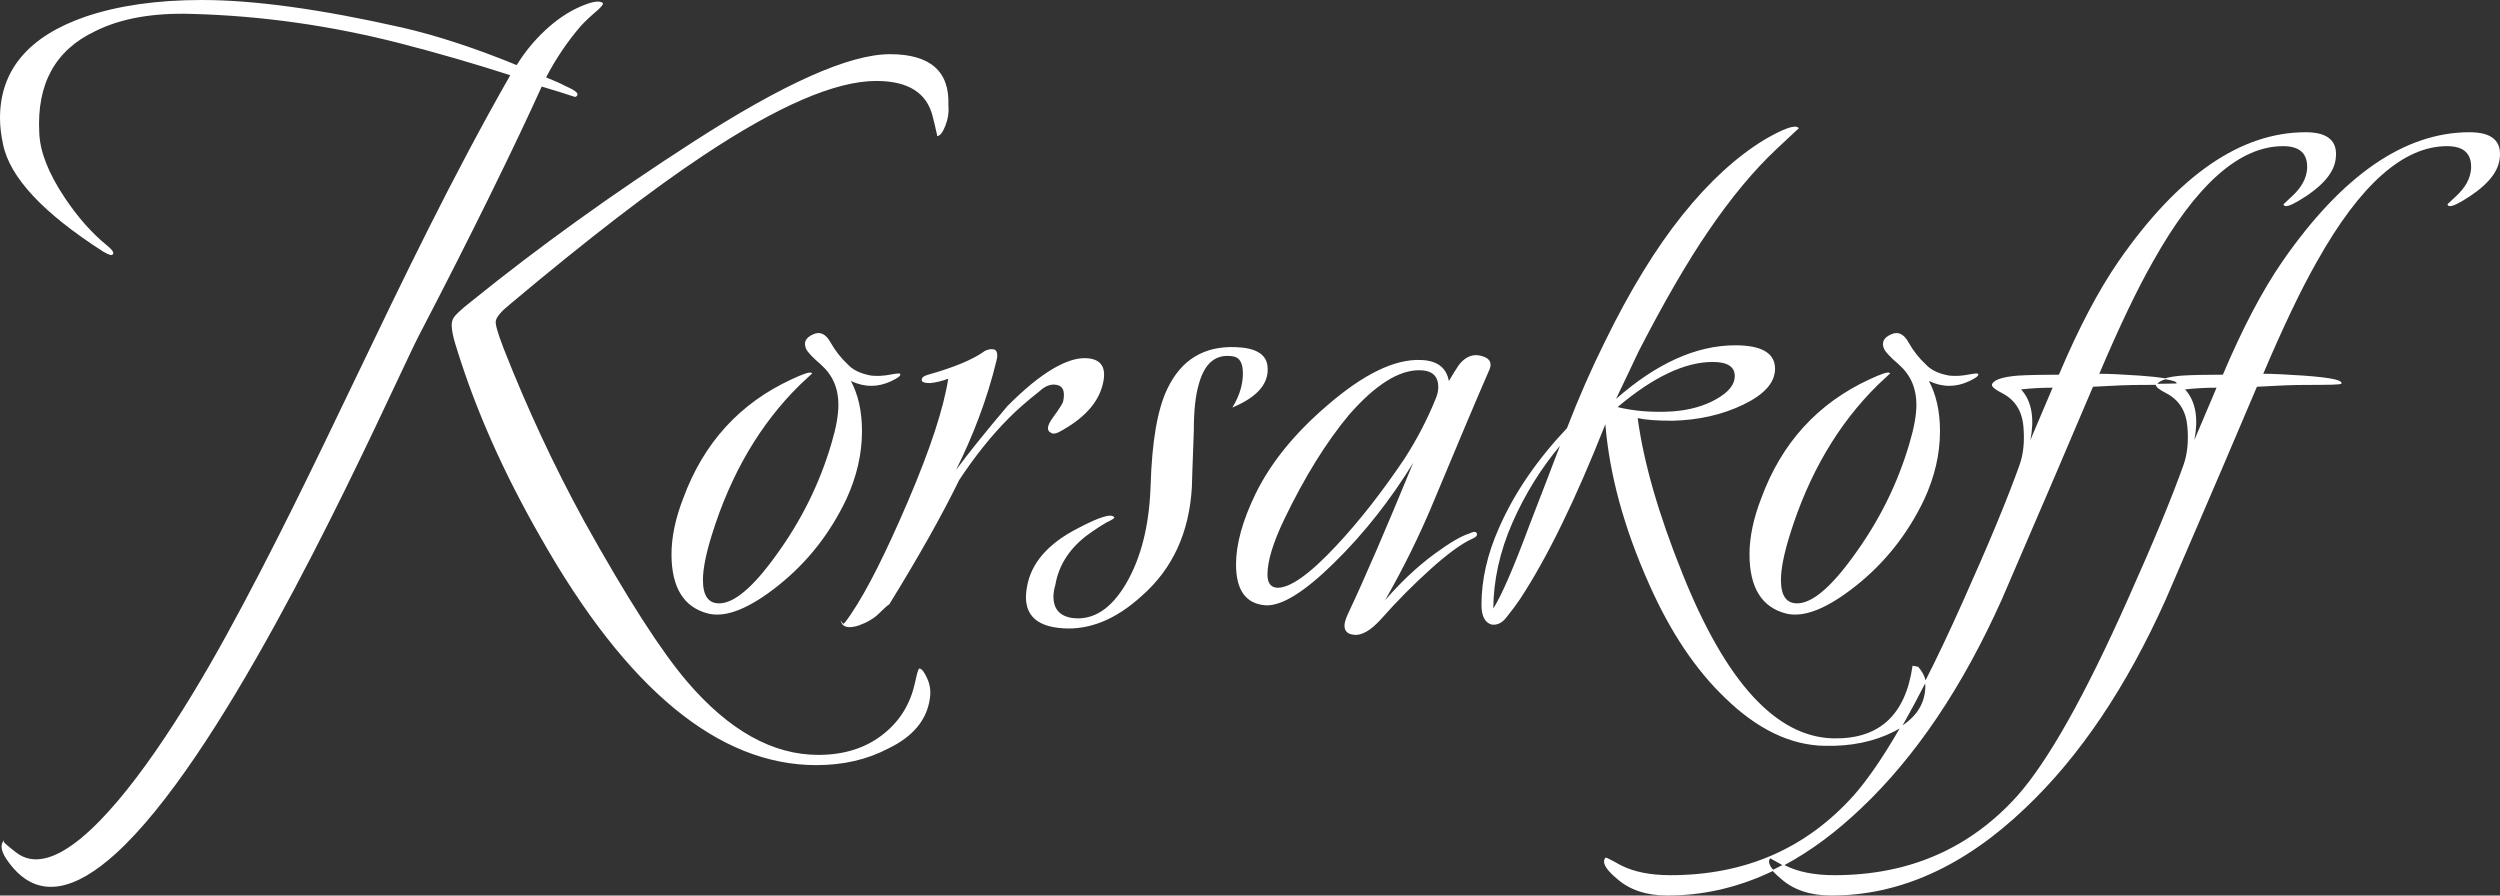 <?xml version="1.0" encoding="UTF-8"?> <svg xmlns="http://www.w3.org/2000/svg" viewBox="0 0 268 96" fill="none"><rect x="0" y="0" width="268" height="96" fill="#333333" stroke="none"/><path fill-rule="evenodd" clip-rule="evenodd" d="M64.604 0.312L64.61 0.318C64.644 0.358 64.644 0.413 64.61 0.483C64.585 0.535 64.539 0.601 64.473 0.678C64.382 0.786 64.249 0.921 64.076 1.083C63.727 1.377 63.402 1.665 63.104 1.944C62.806 2.223 62.535 2.493 62.291 2.754C61.557 3.603 60.875 4.496 60.245 5.429C59.626 6.346 59.058 7.301 58.541 8.296C59.004 8.483 59.398 8.648 59.721 8.791C60.055 8.938 60.31 9.062 60.486 9.161C61.015 9.391 61.395 9.59 61.626 9.756C61.882 9.94 61.966 10.097 61.877 10.226C61.836 10.304 61.781 10.353 61.716 10.373C61.652 10.393 61.578 10.384 61.498 10.347C61.113 10.217 60.631 10.061 60.053 9.88C59.484 9.703 58.824 9.503 58.072 9.279C56.87 11.939 54.974 15.987 52.313 21.382C50.303 25.46 47.853 30.311 44.934 35.918C44.486 36.779 43.685 38.48 42.605 40.778C36.916 52.873 23.455 81.489 12.4 91.514C8.144 95.374 4.24 96.487 1.263 92.865C0.786 92.286 0.458 91.788 0.294 91.36C0.125 90.92 0.125 90.551 0.311 90.239L0.41 90.072V90.269C0.41 90.288 0.533 90.408 0.783 90.624C1.008 90.818 1.331 91.08 1.756 91.405C1.866 91.49 1.979 91.567 2.093 91.635C3.919 92.741 6.22 91.896 8.731 89.818C11.256 87.728 13.99 84.394 16.666 80.537C19.355 76.662 21.986 72.259 24.291 68.06C29.278 58.977 33.669 49.825 38.093 40.603C43.25 29.854 48.453 19.01 54.7 8.063C50.863 6.825 46.921 5.683 42.875 4.639C39.159 3.688 35.442 2.95 31.724 2.425C28.007 1.901 24.29 1.589 20.574 1.491C18.473 1.425 16.555 1.548 14.822 1.859C13.09 2.17 11.542 2.669 10.179 3.356C8.048 4.369 6.486 5.78 5.492 7.591C4.498 9.402 4.071 11.615 4.21 14.229C4.245 15.241 4.489 16.326 4.943 17.485C5.397 18.645 6.062 19.88 6.937 21.19C7.637 22.238 8.364 23.188 9.116 24.039C9.868 24.89 10.647 25.643 11.452 26.297C11.682 26.486 11.855 26.648 11.969 26.782C12.049 26.877 12.102 26.96 12.127 27.031C12.158 27.116 12.152 27.186 12.109 27.243L12.092 27.263C12.04 27.348 11.925 27.362 11.746 27.306C11.584 27.256 11.361 27.147 11.077 26.981C7.845 24.912 5.334 22.914 3.541 20.991C1.745 19.064 0.67 17.209 0.317 15.426C0.212 14.932 0.132 14.454 0.079 13.993C0.027 13.531 0 13.086 0 12.657C0 10.084 0.768 7.889 2.303 6.074C3.835 4.261 6.132 2.828 9.194 1.775C10.951 1.183 12.866 0.739 14.939 0.444C17.012 0.148 19.242 0 21.629 0C27.246 0 34.407 0.985 43.111 2.955C44.972 3.382 46.929 3.932 48.983 4.605C51.023 5.274 53.16 6.065 55.392 6.977C55.809 6.3 56.267 5.654 56.767 5.04C57.278 4.415 57.833 3.822 58.43 3.263C59.028 2.704 59.636 2.214 60.252 1.794C60.869 1.374 61.495 1.023 62.129 0.743C62.764 0.462 63.286 0.284 63.693 0.21C64.111 0.134 64.414 0.166 64.601 0.306L64.608 0.312L64.604 0.312ZM101.667 11.278C101.702 11.643 101.693 12.007 101.64 12.371C101.587 12.736 101.489 13.101 101.347 13.466C101.205 13.832 101.062 14.108 100.918 14.293C100.767 14.487 100.613 14.584 100.456 14.584V14.528V14.472C100.465 14.472 100.412 14.322 100.351 14.023C100.281 13.68 100.158 13.164 99.983 12.475C99.671 11.21 99.012 10.261 98.007 9.629C96.999 8.995 95.64 8.678 93.93 8.678C91.762 8.678 89.137 9.341 86.057 10.667C82.973 11.994 79.432 13.987 75.435 16.643C72.666 18.479 69.553 20.726 66.098 23.385C62.64 26.044 58.843 29.112 54.706 32.587C54.217 32.98 53.842 33.331 53.582 33.639C53.325 33.943 53.181 34.204 53.147 34.423V34.427C53.114 34.581 53.167 34.9 53.304 35.383C53.444 35.874 53.672 36.529 53.987 37.347C55.249 40.561 56.599 43.711 58.037 46.794C59.474 49.877 61 52.895 62.614 55.847C67.172 64.048 70.854 69.788 73.658 73.067C75.899 75.687 78.192 77.652 80.537 78.961C82.879 80.269 85.275 80.924 87.722 80.924C89.154 80.924 90.465 80.728 91.652 80.335C92.839 79.944 93.903 79.356 94.845 78.573C95.683 77.888 96.371 77.097 96.912 76.2C97.452 75.303 97.844 74.3 98.088 73.19C98.194 72.696 98.282 72.325 98.353 72.079C98.43 71.806 98.5 71.67 98.562 71.67C98.684 71.67 98.817 71.763 98.959 71.949C99.093 72.125 99.24 72.387 99.4 72.735C99.56 73.086 99.662 73.448 99.707 73.823C99.751 74.198 99.738 74.585 99.667 74.985C99.49 76.111 99.029 77.113 98.286 77.99C97.544 78.865 96.521 79.617 95.216 80.243C94.089 80.836 92.884 81.28 91.6 81.576C90.316 81.872 88.953 82.021 87.51 82.021C82.271 82.021 77.191 79.99 72.269 75.929C67.353 71.873 62.595 65.788 57.995 57.677C55.995 54.197 54.24 50.758 52.731 47.36C51.221 43.962 49.958 40.604 48.939 37.287C48.446 35.77 48.306 34.774 48.518 34.298C48.558 34.123 48.747 33.869 49.085 33.537C49.419 33.208 49.904 32.796 50.536 32.303C54.15 29.382 57.931 26.501 61.879 23.662C65.826 20.824 69.941 18.025 74.222 15.268C79.1 12.116 83.304 9.752 86.832 8.176C90.365 6.598 93.222 5.809 95.404 5.809C97.557 5.809 99.156 6.264 100.201 7.175C101.249 8.089 101.737 9.457 101.667 11.278ZM96.508 40.107C96.579 40.274 96.252 40.527 95.531 40.865C95.177 41.03 94.822 41.155 94.468 41.237C94.113 41.321 93.758 41.362 93.404 41.362C92.675 41.362 91.947 41.188 91.219 40.841C91.6 41.56 91.89 42.35 92.088 43.212C92.299 44.136 92.405 45.141 92.405 46.228C92.405 48.664 91.842 51.101 90.716 53.538C89.836 55.38 88.79 57.07 87.578 58.606C86.365 60.143 84.985 61.529 83.438 62.763C81.89 63.996 80.49 64.865 79.241 65.367C77.986 65.871 76.879 66.007 75.921 65.775C74.609 65.444 73.624 64.746 72.968 63.684C72.313 62.624 71.985 61.203 71.985 59.42C71.985 58.498 72.091 57.533 72.302 56.528C72.513 55.524 72.83 54.478 73.252 53.394C74.342 50.434 75.855 47.892 77.789 45.771C79.723 43.649 82.08 41.946 84.858 40.663C85.49 40.367 85.984 40.161 86.336 40.046C86.706 39.925 86.934 39.904 87.019 39.984L87.065 40.026L85.757 41.249C83.621 43.346 81.764 45.737 80.189 48.423C78.612 51.11 77.316 54.092 76.3 57.37C75.984 58.386 75.748 59.295 75.591 60.096C75.434 60.895 75.355 61.589 75.355 62.176C75.355 63.017 75.501 63.646 75.792 64.063C76.079 64.474 76.513 64.68 77.091 64.68C77.885 64.68 78.787 64.257 79.794 63.412C80.808 62.562 81.927 61.285 83.153 59.583C84.519 57.715 85.701 55.773 86.7 53.758C87.698 51.742 88.513 49.653 89.143 47.492C89.388 46.673 89.572 45.92 89.694 45.233C89.816 44.548 89.877 43.928 89.877 43.373C89.877 42.495 89.721 41.699 89.409 40.984C89.097 40.27 88.627 39.637 88.003 39.084C87.545 38.69 87.184 38.352 86.92 38.072C86.652 37.788 86.482 37.561 86.409 37.391C86.262 37.046 86.254 36.742 86.384 36.48C86.513 36.222 86.776 36.008 87.174 35.839C87.539 35.669 87.877 35.657 88.19 35.803C88.499 35.947 88.779 36.246 89.03 36.7C89.274 37.14 89.553 37.56 89.867 37.959C90.18 38.359 90.529 38.738 90.914 39.098V39.1C91.189 39.391 91.535 39.633 91.95 39.827C92.366 40.022 92.853 40.168 93.41 40.266C93.722 40.298 94.043 40.306 94.373 40.29C94.704 40.273 95.043 40.233 95.392 40.167C95.743 40.102 96.008 40.06 96.186 40.044C96.275 40.035 96.343 40.033 96.388 40.037C96.457 40.043 96.496 40.067 96.506 40.107L96.508 40.107ZM118.295 40.824C118.118 41.851 117.666 42.803 116.941 43.681C116.218 44.555 115.222 45.355 113.954 46.08C113.634 46.279 113.365 46.405 113.149 46.455C112.925 46.508 112.753 46.48 112.635 46.374C112.405 46.264 112.309 46.072 112.348 45.801C112.384 45.546 112.546 45.218 112.832 44.816C113.218 44.291 113.507 43.874 113.698 43.564C113.885 43.262 113.979 43.067 113.979 42.979C113.979 42.947 113.998 42.873 114.005 42.837C114.083 42.376 114.064 42.014 113.95 41.753C113.838 41.499 113.631 41.338 113.33 41.271L113.286 41.263C112.98 41.199 112.672 41.223 112.366 41.334C112.058 41.446 111.748 41.648 111.437 41.938L111.432 41.941C110.766 42.466 110.162 42.966 109.619 43.441C109.076 43.916 108.594 44.366 108.174 44.792C107.228 45.742 106.309 46.775 105.415 47.889C104.523 49.001 103.656 50.197 102.816 51.475C101.903 53.346 100.825 55.388 99.579 57.602C98.334 59.818 96.921 62.206 95.342 64.766L95.335 64.778L95.324 64.784C95.222 64.848 95.08 64.961 94.897 65.124C94.713 65.287 94.49 65.5 94.229 65.761C93.963 66.026 93.648 66.267 93.284 66.483C92.921 66.698 92.51 66.889 92.052 67.053C91.625 67.186 91.267 67.245 90.981 67.228C90.705 67.212 90.492 67.127 90.343 66.972C90.328 66.963 90.316 66.948 90.306 66.929L90.069 66.486L90.404 66.878C90.424 66.882 90.49 66.819 90.602 66.692C90.758 66.513 90.976 66.212 91.255 65.787C92.097 64.541 93.025 62.911 94.041 60.895C95.058 58.878 96.163 56.475 97.355 53.687C98.547 50.9 99.502 48.408 100.221 46.21C100.925 44.056 101.403 42.187 101.652 40.602C101.329 40.72 101.013 40.817 100.705 40.893C100.37 40.975 100.043 41.033 99.725 41.066L99.719 41.066C99.469 41.066 99.272 41.05 99.128 41.016C98.972 40.98 98.873 40.921 98.83 40.841C98.825 40.833 98.825 40.827 98.823 40.818C98.787 40.673 98.823 40.547 98.935 40.438C99.036 40.338 99.2 40.254 99.427 40.187L99.494 40.168C100.896 39.775 102.105 39.365 103.119 38.94C104.132 38.515 104.954 38.074 105.582 37.617L105.59 37.611C106.026 37.408 106.391 37.375 106.686 37.513L106.7 37.523C106.816 37.63 106.883 37.782 106.902 37.977C106.92 38.164 106.893 38.393 106.822 38.661C106.33 40.699 105.698 42.743 104.925 44.796C104.228 46.649 103.416 48.51 102.49 50.377C103.754 48.655 105.588 46.373 107.993 43.532L107.998 43.529C108.912 42.608 109.782 41.811 110.606 41.138C111.433 40.464 112.216 39.913 112.956 39.484C113.591 39.121 114.182 38.849 114.728 38.667C115.277 38.485 115.783 38.394 116.244 38.394C117.067 38.394 117.65 38.597 117.994 39.004C118.339 39.411 118.44 40.018 118.296 40.824L118.295 40.824ZM135.872 39.231C135.979 40.133 135.729 40.952 135.122 41.687C134.52 42.415 133.566 43.06 132.26 43.622L132.107 43.688L132.195 43.54C132.543 42.953 132.804 42.367 132.978 41.781C133.152 41.196 133.239 40.611 133.239 40.026C133.239 39.478 133.154 39.052 132.983 38.75C132.816 38.453 132.565 38.273 132.231 38.211C131.299 38.049 130.524 38.218 129.905 38.717C129.282 39.218 128.815 40.053 128.503 41.222C128.328 41.81 128.197 42.514 128.11 43.33C128.022 44.148 127.978 45.081 127.978 46.13L127.978 46.132C127.909 48.032 127.856 49.492 127.821 50.509C127.785 51.526 127.768 52.101 127.768 52.233L127.768 52.236C127.627 54.672 127.108 56.861 126.21 58.804C125.312 60.748 124.036 62.444 122.382 63.892C121.01 65.143 119.618 66.058 118.209 66.634C116.798 67.212 115.37 67.451 113.924 67.352C112.401 67.252 111.319 66.836 110.678 66.103C110.034 65.367 109.837 64.317 110.086 62.953C110.298 61.664 110.864 60.489 111.783 59.431C112.699 58.376 113.968 57.437 115.588 56.613C116.713 56.021 117.594 55.626 118.227 55.428C118.882 55.224 119.288 55.23 119.443 55.448L119.454 55.463V55.482C119.454 55.572 119.163 55.753 118.582 56.025C118.198 56.254 117.822 56.491 117.456 56.735C117.089 56.98 116.731 57.234 116.38 57.496C115.473 58.214 114.749 59.005 114.209 59.869C113.669 60.732 113.312 61.669 113.138 62.678V62.686C113.069 62.913 113.016 63.132 112.982 63.343C112.948 63.553 112.93 63.755 112.93 63.949C112.93 64.623 113.101 65.152 113.442 65.534C113.784 65.918 114.299 66.159 114.987 66.255C117.21 66.515 119.123 65.277 120.725 62.541C121.528 61.167 122.149 59.605 122.586 57.855C123.024 56.103 123.278 54.163 123.347 52.035C123.418 49.669 123.603 47.623 123.901 45.898C124.2 44.17 124.614 42.761 125.142 41.674C125.884 40.122 126.865 38.974 128.084 38.23C129.303 37.486 130.76 37.147 132.454 37.213C133.515 37.246 134.331 37.429 134.899 37.762C135.476 38.099 135.801 38.59 135.874 39.231L135.872 39.231ZM159.653 39.656C159.021 41.101 158.222 42.963 157.259 45.242C156.298 47.514 155.166 50.214 153.865 53.338C153.058 55.307 152.18 57.253 151.232 59.175C150.371 60.92 149.452 62.645 148.475 64.35C149.266 63.438 150.069 62.593 150.886 61.815C151.834 60.911 152.801 60.098 153.785 59.374C154.593 58.782 155.305 58.305 155.921 57.943C156.536 57.581 157.057 57.334 157.481 57.201C157.695 57.102 157.866 57.043 157.993 57.026C158.138 57.007 158.234 57.04 158.281 57.125C158.299 57.15 158.312 57.175 158.321 57.2C158.345 57.265 158.342 57.33 158.313 57.395C158.286 57.453 158.237 57.511 158.167 57.566C158.067 57.644 157.921 57.722 157.729 57.799C157.172 58.06 156.526 58.46 155.793 58.998C155.059 59.538 154.236 60.218 153.325 61.038C152.413 61.858 151.519 62.71 150.643 63.595C149.768 64.48 148.908 65.398 148.067 66.349C147.501 66.978 146.97 67.433 146.474 67.714C145.973 67.999 145.506 68.108 145.073 68.04C144.559 67.972 144.254 67.744 144.161 67.359C144.07 66.984 144.185 66.463 144.507 65.794C145.349 64.02 146.375 61.73 147.585 58.926C148.726 56.281 150.032 53.175 151.501 49.608C150.305 51.555 149.03 53.394 147.674 55.124C146.181 57.029 144.592 58.803 142.907 60.445C141.361 61.957 139.989 63.084 138.793 63.824C137.591 64.568 136.564 64.924 135.712 64.891C134.642 64.824 133.839 64.422 133.303 63.687C132.769 62.955 132.502 61.893 132.502 60.503C132.502 58.328 133.206 55.792 134.613 52.897C135.422 51.252 136.46 49.649 137.725 48.087C138.991 46.525 140.484 45.005 142.205 43.526C144.173 41.817 146.001 40.551 147.69 39.729C149.381 38.904 150.933 38.526 152.345 38.592C153.233 38.624 153.928 38.842 154.428 39.243C154.897 39.619 155.194 40.156 155.319 40.851C155.534 40.481 155.728 40.154 155.903 39.872C156.096 39.559 156.264 39.303 156.405 39.106V39.103C156.726 38.703 157.065 38.419 157.423 38.252C157.784 38.083 158.162 38.032 158.559 38.099C158.827 38.15 159.051 38.219 159.231 38.307C159.445 38.413 159.599 38.546 159.689 38.706C159.781 38.869 159.809 39.058 159.773 39.272C159.752 39.392 159.712 39.52 159.651 39.656L159.653 39.656ZM153.977 42.564C154.046 42.37 154.097 42.185 154.132 42.008C154.166 41.832 154.183 41.663 154.183 41.502C154.183 40.897 154.014 40.443 153.676 40.142C153.335 39.84 152.821 39.688 152.132 39.688C151.019 39.688 149.835 40.087 148.581 40.886C147.323 41.687 145.994 42.889 144.595 44.493C143.368 45.968 142.177 47.639 141.02 49.507C139.864 51.376 138.742 53.441 137.655 55.704C137.06 56.948 136.614 58.061 136.317 59.043C136.02 60.021 135.872 60.869 135.872 61.586C135.872 62.033 135.957 62.374 136.125 62.61C136.29 62.843 136.54 62.975 136.873 63.006C137.563 63.038 138.439 62.681 139.499 61.933C140.566 61.18 141.817 60.034 143.253 58.495C144.48 57.183 145.698 55.756 146.907 54.216C148.116 52.675 149.317 51.019 150.51 49.248C151.21 48.166 151.85 47.068 152.427 45.955C153.005 44.842 153.522 43.711 153.977 42.564ZM205.438 76.403C206 75.666 206.317 74.827 206.386 73.887C206.404 73.676 206.399 73.469 206.373 73.267C205.636 74.71 204.919 76.052 204.222 77.292L203.957 77.761C204.563 77.355 205.057 76.902 205.438 76.403ZM203.643 78.091C203.452 78.205 203.252 78.315 203.042 78.421C201.968 78.965 200.81 79.365 199.569 79.62C198.329 79.875 197.005 79.986 195.598 79.953C193.767 79.92 191.961 79.475 190.183 78.618C188.406 77.763 186.656 76.496 184.933 74.819C183.351 73.307 181.884 71.54 180.531 69.519C179.179 67.498 177.941 65.222 176.816 62.693C175.447 59.638 174.367 56.657 173.577 53.75C172.809 50.923 172.314 48.166 172.094 45.479C170.509 49.495 168.957 53.06 167.44 56.172C165.895 59.341 164.386 62.043 162.911 64.276C162.734 64.541 162.523 64.837 162.278 65.165C162.034 65.49 161.753 65.852 161.435 66.249C161.219 66.518 160.984 66.712 160.731 66.83C160.477 66.949 160.204 66.992 159.914 66.957L159.906 66.956C159.541 66.853 159.267 66.623 159.084 66.263C158.904 65.91 158.814 65.434 158.814 64.834C158.814 63.485 158.973 62.119 159.289 60.736C159.606 59.354 160.081 57.956 160.714 56.541C162.329 52.863 164.75 49.316 167.978 45.901C168.609 44.264 169.266 42.666 169.949 41.11C170.633 39.551 171.344 38.032 172.082 36.554C173.415 33.829 174.771 31.341 176.149 29.093C177.527 26.843 178.927 24.831 180.35 23.057C181.773 21.282 183.218 19.721 184.684 18.374C186.151 17.026 187.641 15.892 189.152 14.972C190.173 14.379 190.983 13.975 191.583 13.761C192.198 13.541 192.602 13.52 192.793 13.698L192.838 13.74L190.477 15.948C189.251 17.095 188.024 18.406 186.798 19.881C185.572 21.356 184.345 22.996 183.118 24.799C181.996 26.439 180.812 28.333 179.567 30.482C178.323 32.629 177.017 35.032 175.649 37.69C175.395 38.233 175.062 38.938 174.65 39.805L173.24 42.76C175.387 40.876 177.509 39.455 179.606 38.498C181.771 37.51 183.91 37.016 186.022 37.016C187.434 37.016 188.495 37.224 189.205 37.639C189.925 38.059 190.285 38.691 190.285 39.533C190.285 40.27 190 40.96 189.429 41.602C188.863 42.239 188.015 42.83 186.886 43.375C185.759 43.918 184.562 44.334 183.296 44.621C182.03 44.909 180.694 45.07 179.286 45.103C178.442 45.103 177.704 45.078 177.071 45.029C176.475 44.982 175.971 44.914 175.56 44.823C175.877 47.193 176.435 49.765 177.232 52.537C178.039 55.342 179.09 58.351 180.387 61.564C182.7 67.333 185.196 71.683 187.875 74.615C190.549 77.541 193.405 79.053 196.442 79.151C198.919 79.216 200.872 78.606 202.3 77.319C203.728 76.032 204.634 74.066 205.018 71.422L205.026 71.365L205.624 71.477L205.637 71.491C205.957 71.857 206.189 72.24 206.332 72.641C206.366 72.739 206.395 72.837 206.419 72.936C207.717 70.378 209.076 67.506 210.495 64.318C211.864 61.266 213.048 58.534 214.047 56.125C215.046 53.713 215.862 51.622 216.493 49.851C216.702 49.265 216.841 48.629 216.911 47.945C216.98 47.259 216.98 46.524 216.911 45.741C216.841 44.897 216.616 44.175 216.235 43.576C215.855 42.978 215.318 42.5 214.625 42.144C214.236 41.945 213.951 41.77 213.773 41.62C213.578 41.456 213.502 41.311 213.546 41.188V41.183C213.658 40.939 213.95 40.74 214.42 40.587C214.881 40.438 215.516 40.331 216.327 40.265C216.853 40.232 217.485 40.208 218.224 40.191C218.956 40.175 219.787 40.166 220.716 40.166C221.764 37.685 222.822 35.43 223.888 33.403C224.959 31.366 226.039 29.559 227.127 27.983C230.324 23.383 233.591 19.932 236.929 17.631C240.271 15.328 243.684 14.176 247.168 14.176C249.595 14.176 250.665 15.15 250.377 17.096C250.273 17.862 249.881 18.619 249.206 19.366C248.536 20.109 247.584 20.843 246.352 21.567C245.915 21.819 245.572 21.981 245.325 22.054C245.198 22.091 245.094 22.105 245.013 22.096C244.921 22.086 244.857 22.046 244.82 21.977C244.812 21.962 244.806 21.945 244.801 21.927L244.792 21.893L245.764 20.984C246.251 20.529 246.625 20.057 246.885 19.571C247.144 19.086 247.291 18.585 247.325 18.068C247.359 17.267 247.163 16.666 246.738 16.268C246.31 15.868 245.646 15.667 244.747 15.667C242.41 15.667 240.079 16.697 237.757 18.755C235.428 20.818 233.108 23.915 230.796 28.044C229.954 29.52 229.05 31.267 228.087 33.283C227.133 35.278 226.119 37.54 225.043 40.068C225.552 40.069 226.157 40.086 226.857 40.117C227.596 40.15 228.439 40.2 229.385 40.265C230.533 40.347 231.436 40.445 232.096 40.557C232.548 40.423 233.15 40.326 233.903 40.265C234.429 40.232 235.061 40.208 235.8 40.191C236.532 40.175 237.363 40.166 238.293 40.166C239.341 37.684 240.398 35.43 241.464 33.403C242.535 31.366 243.615 29.559 244.704 27.983C247.9 23.383 251.167 19.932 254.505 17.631C257.848 15.328 261.26 14.176 264.745 14.176C267.173 14.176 268.243 15.15 267.955 17.096C267.848 17.862 267.457 18.619 266.783 19.366C266.113 20.109 265.16 20.843 263.928 21.567C263.467 21.832 263.113 21.998 262.863 22.065C262.585 22.139 262.423 22.093 262.377 21.927L262.368 21.893L263.34 20.984C263.827 20.529 264.2 20.057 264.46 19.571C264.72 19.086 264.868 18.585 264.902 18.068C264.935 17.267 264.74 16.666 264.315 16.268C263.885 15.868 263.223 15.667 262.325 15.667C259.988 15.667 257.655 16.697 255.333 18.755C253.005 20.818 250.685 23.915 248.372 28.044C247.53 29.52 246.627 31.267 245.663 33.283C244.71 35.278 243.695 37.54 242.62 40.068C243.129 40.069 243.733 40.086 244.434 40.117C245.173 40.15 246.016 40.2 246.961 40.265C248.512 40.377 249.613 40.51 250.265 40.663C250.51 40.721 250.692 40.782 250.815 40.846C250.952 40.92 251.02 41.003 251.012 41.096L251.007 41.121C250.97 41.184 250.63 41.223 249.986 41.239C249.333 41.255 248.359 41.264 247.064 41.264C245.877 41.264 244.17 41.329 241.942 41.459C240.96 43.789 239.657 46.847 238.035 50.632C236.404 54.438 234.448 58.984 232.168 64.267C230.061 68.963 227.753 73.175 225.243 76.902C222.732 80.63 220.019 83.874 217.104 86.633C213.837 89.755 210.473 92.096 207.012 93.657C203.55 95.219 199.991 96 196.335 96C195.207 96 194.193 95.851 193.293 95.554C192.392 95.257 191.606 94.811 190.934 94.216L190.842 94.139C190.515 93.864 190.249 93.609 190.045 93.374C189.842 93.471 189.639 93.566 189.436 93.657C185.974 95.219 182.415 96 178.758 96C177.631 96 176.617 95.851 175.717 95.554C174.816 95.257 174.029 94.811 173.358 94.216L173.266 94.139C172.702 93.664 172.32 93.249 172.121 92.896C171.913 92.528 171.9 92.222 172.08 91.979C172.095 91.942 172.134 91.931 172.196 91.949C172.231 91.959 172.28 91.978 172.345 92.007C172.585 92.114 173.048 92.36 173.732 92.743C174.428 93.102 175.222 93.371 176.111 93.55C177.002 93.73 177.99 93.82 179.074 93.82C183.067 93.82 186.7 93.108 189.973 91.683C193.246 90.259 196.161 88.122 198.716 85.273C200.225 83.562 201.868 81.167 203.643 78.091ZM185.968 40.321C185.968 39.817 185.774 39.439 185.388 39.188C184.994 38.931 184.398 38.802 183.601 38.802C182.1 38.802 180.494 39.211 178.781 40.028C177.092 40.834 175.3 42.038 173.405 43.64C174.281 43.854 175.2 44.001 176.159 44.08C177.156 44.161 178.197 44.17 179.282 44.104C180.19 44.039 181.038 43.896 181.824 43.675C182.61 43.455 183.334 43.157 183.996 42.782C184.657 42.408 185.152 42.014 185.481 41.602C185.805 41.194 185.968 40.767 185.968 40.321ZM167.229 47.787C166.224 48.992 165.306 50.259 164.477 51.587C163.593 53.004 162.809 54.491 162.126 56.047C161.444 57.602 160.932 59.161 160.591 60.724C160.263 62.225 160.093 63.731 160.08 65.24C160.516 64.547 161.043 63.493 161.661 62.079C162.327 60.554 163.099 58.611 163.975 56.249C164.544 54.785 165.107 53.33 165.662 51.885C166.187 50.519 166.71 49.152 167.229 47.787ZM212.069 40.107C212.14 40.274 211.814 40.527 211.092 40.865C210.383 41.196 209.674 41.362 208.965 41.362C208.237 41.362 207.508 41.188 206.78 40.841C207.162 41.56 207.452 42.35 207.649 43.212C207.861 44.136 207.967 45.141 207.967 46.228C207.967 48.664 207.403 51.101 206.277 53.538C205.398 55.38 204.351 57.07 203.139 58.606C201.927 60.143 200.547 61.529 198.999 62.763C197.451 63.996 196.052 64.865 194.803 65.367C193.547 65.871 192.44 66.007 191.482 65.775C190.171 65.444 189.186 64.746 188.529 63.684C187.874 62.624 187.547 61.203 187.547 59.42C187.547 58.498 187.653 57.533 187.864 56.528C188.075 55.524 188.392 54.478 188.814 53.394C189.904 50.434 191.416 47.892 193.35 45.771C195.285 43.649 197.641 41.946 200.419 40.663C201.052 40.367 201.545 40.161 201.898 40.046C202.268 39.925 202.496 39.904 202.581 39.984L202.626 40.026L201.318 41.249C199.181 43.346 197.325 45.737 195.75 48.423C194.173 51.11 192.877 54.092 191.861 57.37C191.546 58.386 191.309 59.294 191.152 60.095C190.995 60.895 190.917 61.589 190.917 62.176C190.917 63.017 191.062 63.646 191.353 64.063C191.641 64.474 192.074 64.68 192.652 64.68C193.446 64.68 194.347 64.257 195.355 63.412C196.369 62.562 197.488 61.285 198.714 59.583C200.08 57.715 201.262 55.773 202.261 53.758C203.26 51.742 204.074 49.653 204.704 47.492C204.949 46.673 205.133 45.92 205.255 45.233C205.377 44.548 205.439 43.928 205.439 43.373C205.439 42.495 205.282 41.699 204.97 40.984C204.658 40.27 204.189 39.637 203.564 39.084C203.106 38.69 202.745 38.352 202.481 38.072C202.214 37.788 202.043 37.561 201.97 37.391C201.823 37.046 201.815 36.742 201.945 36.48C202.074 36.222 202.338 36.008 202.736 35.839C203.1 35.669 203.439 35.657 203.751 35.803C204.06 35.947 204.34 36.246 204.591 36.7C204.835 37.141 205.115 37.56 205.428 37.96C205.742 38.359 206.091 38.738 206.475 39.098V39.1C206.751 39.391 207.096 39.633 207.511 39.827C207.928 40.022 208.414 40.168 208.971 40.266C209.283 40.298 209.604 40.306 209.934 40.29C210.265 40.273 210.605 40.233 210.953 40.167C211.304 40.102 211.569 40.06 211.748 40.044C211.836 40.035 211.904 40.033 211.949 40.037C212.018 40.043 212.058 40.067 212.067 40.107L212.069 40.107ZM233.331 41.096C233.365 40.937 232.968 40.792 232.142 40.66L232.03 40.695C231.65 40.818 231.398 40.968 231.272 41.144C231.724 41.14 232.103 41.134 232.408 41.127C233.022 41.111 233.329 41.112 233.329 41.109L233.331 41.096ZM231.11 41.258C230.642 41.262 230.101 41.264 229.489 41.264C228.302 41.264 226.595 41.328 224.367 41.458C223.385 43.789 222.082 46.847 220.46 50.632C218.829 54.438 216.873 58.984 214.593 64.267C212.486 68.963 210.178 73.175 207.667 76.902C205.157 80.63 202.444 83.874 199.529 86.633C196.85 89.192 194.107 91.227 191.298 92.737L191.309 92.743C192.006 93.102 192.799 93.371 193.689 93.55C194.579 93.73 195.567 93.82 196.651 93.82C200.644 93.82 204.277 93.108 207.55 91.683C210.823 90.259 213.738 88.122 216.294 85.273C217.94 83.406 219.744 80.726 221.707 77.235C223.671 73.742 225.792 69.436 228.072 64.318C229.44 61.266 230.625 58.534 231.623 56.124C232.623 53.713 233.438 51.622 234.069 49.851C234.278 49.265 234.418 48.629 234.487 47.945C234.557 47.259 234.557 46.524 234.487 45.741C234.418 44.897 234.192 44.175 233.812 43.577C233.431 42.978 232.894 42.5 232.202 42.144C231.812 41.945 231.528 41.77 231.35 41.62C231.19 41.486 231.11 41.365 231.11 41.258ZM190.072 93.237C190.405 93.077 190.736 92.909 191.066 92.735C190.195 92.246 189.759 92.006 189.759 92.006V92.025L189.744 92.046C189.591 92.249 189.607 92.514 189.79 92.839C189.86 92.963 189.954 93.096 190.072 93.237ZM220.039 41.559C219.436 41.56 218.851 41.577 218.282 41.608C217.726 41.639 217.185 41.684 216.659 41.743C217.253 42.394 217.627 43.205 217.78 44.176C217.917 45.044 217.877 46.041 217.661 47.165L220.039 41.559ZM237.615 41.559C237.013 41.56 236.428 41.577 235.859 41.608C235.302 41.639 234.761 41.684 234.235 41.743C234.829 42.394 235.203 43.205 235.356 44.176C235.493 45.044 235.453 46.041 235.237 47.165L237.615 41.559Z" fill="white"></path></svg> 